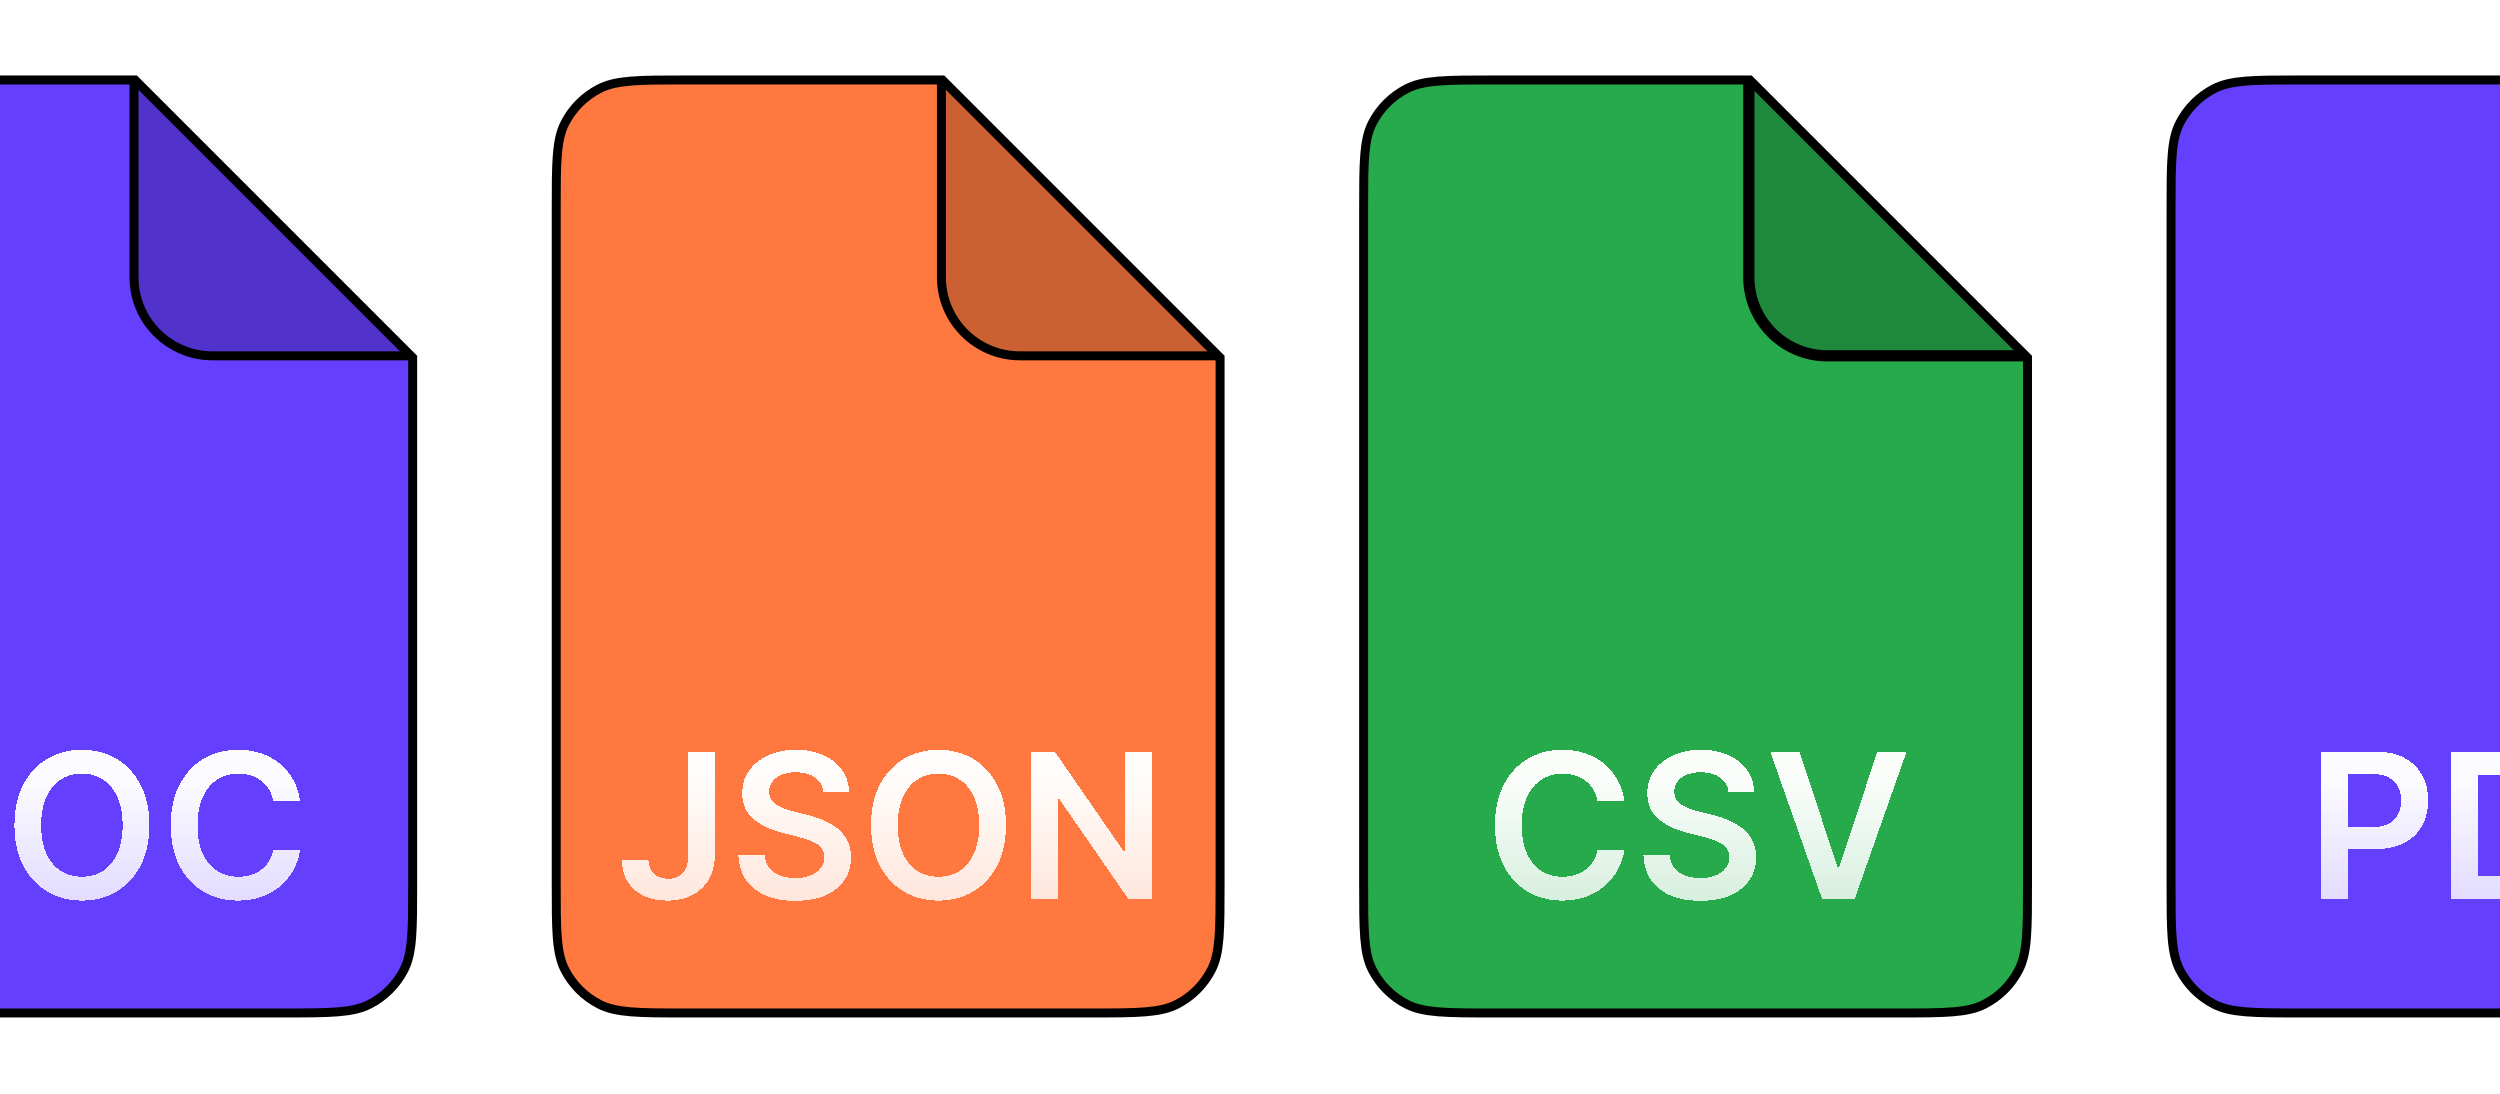 <svg width="418" height="183" viewBox="0 0 418 183" fill="none" xmlns="http://www.w3.org/2000/svg">
<g filter="url(#filter0_d_1400_20798)">
<path d="M-39 31.019C-39 27.086 -38.999 24.181 -38.812 21.885C-38.625 19.596 -38.256 17.977 -37.556 16.603C-36.285 14.11 -34.258 12.083 -31.765 10.813C-30.391 10.113 -28.772 9.744 -26.484 9.557C-24.187 9.369 -21.283 9.369 -17.35 9.369H25.564L72 55.804V143.719C72 147.651 71.999 150.556 71.812 152.853C71.625 155.141 71.256 156.76 70.556 158.134C69.285 160.627 67.258 162.654 64.765 163.924C63.391 164.625 61.772 164.993 59.484 165.18C57.187 165.368 54.283 165.369 50.35 165.369H-17.35C-21.283 165.369 -24.187 165.368 -26.484 165.18C-28.772 164.993 -30.391 164.625 -31.765 163.924C-34.258 162.654 -36.285 160.627 -37.556 158.134C-38.256 156.76 -38.625 155.141 -38.812 152.853C-38.999 150.556 -39 147.651 -39 143.719V31.019Z" fill="#653FFE" stroke="black" stroke-width="1.5"/>
<path d="M25.875 8.619C44.181 26.924 54.444 37.188 72.75 55.494H39C31.751 55.494 25.875 49.617 25.875 42.369V8.619Z" fill="black" fill-opacity="0.2" style="mix-blend-mode:plus-darker"/>
<path d="M25.406 10.025V42.369C25.406 49.617 31.282 55.494 38.531 55.494H71.812" stroke="black" stroke-width="1.5"/>
<g filter="url(#filter1_d_1400_20798)">
<path d="M-10.098 144.244H-18.416V119.698H-9.93C-7.494 119.698 -5.4 120.19 -3.65 121.172C-1.892 122.147 -0.542 123.549 0.401 125.379C1.343 127.209 1.815 129.398 1.815 131.947C1.815 134.504 1.339 136.701 0.389 138.539C-0.554 140.376 -1.916 141.787 -3.698 142.769C-5.472 143.752 -7.605 144.244 -10.098 144.244ZM-13.97 140.396H-10.314C-8.604 140.396 -7.178 140.085 -6.035 139.462C-4.893 138.83 -4.034 137.892 -3.459 136.645C-2.883 135.391 -2.596 133.825 -2.596 131.947C-2.596 130.069 -2.883 128.511 -3.459 127.273C-4.034 126.026 -4.885 125.095 -6.011 124.48C-7.13 123.857 -8.52 123.545 -10.182 123.545H-13.97V140.396ZM27.972 131.971C27.972 134.616 27.477 136.881 26.486 138.766C25.503 140.644 24.161 142.082 22.459 143.081C20.765 144.08 18.844 144.579 16.694 144.579C14.545 144.579 12.62 144.08 10.918 143.081C9.224 142.074 7.881 140.632 6.891 138.754C5.908 136.869 5.416 134.608 5.416 131.971C5.416 129.326 5.908 127.065 6.891 125.187C7.881 123.302 9.224 121.86 10.918 120.861C12.62 119.862 14.545 119.363 16.694 119.363C18.844 119.363 20.765 119.862 22.459 120.861C24.161 121.86 25.503 123.302 26.486 125.187C27.477 127.065 27.972 129.326 27.972 131.971ZM23.502 131.971C23.502 130.109 23.21 128.539 22.627 127.261C22.052 125.974 21.253 125.004 20.23 124.348C19.207 123.685 18.029 123.354 16.694 123.354C15.36 123.354 14.181 123.685 13.159 124.348C12.136 125.004 11.333 125.974 10.75 127.261C10.175 128.539 9.887 130.109 9.887 131.971C9.887 133.833 10.175 135.407 10.75 136.693C11.333 137.971 12.136 138.942 13.159 139.605C14.181 140.261 15.36 140.588 16.694 140.588C18.029 140.588 19.207 140.261 20.23 139.605C21.253 138.942 22.052 137.971 22.627 136.693C23.21 135.407 23.502 133.833 23.502 131.971ZM53.186 127.98H48.703C48.576 127.245 48.34 126.594 47.996 126.026C47.653 125.451 47.225 124.964 46.714 124.564C46.203 124.165 45.619 123.865 44.964 123.665C44.317 123.458 43.618 123.354 42.867 123.354C41.532 123.354 40.35 123.689 39.319 124.36C38.288 125.024 37.481 125.998 36.898 127.285C36.315 128.563 36.023 130.125 36.023 131.971C36.023 133.849 36.315 135.431 36.898 136.717C37.489 137.995 38.297 138.962 39.319 139.617C40.35 140.265 41.529 140.588 42.855 140.588C43.59 140.588 44.277 140.492 44.916 140.301C45.563 140.101 46.143 139.809 46.654 139.426C47.173 139.042 47.609 138.571 47.961 138.011C48.32 137.452 48.568 136.813 48.703 136.094L53.186 136.118C53.018 137.284 52.655 138.379 52.095 139.402C51.544 140.424 50.821 141.327 49.926 142.11C49.031 142.885 47.984 143.493 46.786 143.932C45.587 144.364 44.257 144.579 42.795 144.579C40.638 144.579 38.712 144.08 37.018 143.081C35.324 142.082 33.99 140.64 33.015 138.754C32.04 136.869 31.553 134.608 31.553 131.971C31.553 129.326 32.044 127.065 33.027 125.187C34.01 123.302 35.348 121.86 37.042 120.861C38.736 119.862 40.654 119.363 42.795 119.363C44.161 119.363 45.432 119.554 46.606 119.938C47.781 120.321 48.827 120.885 49.746 121.628C50.665 122.363 51.42 123.266 52.011 124.336C52.611 125.399 53.002 126.614 53.186 127.98Z" fill="url(#paint0_linear_1400_20798)" shape-rendering="crispEdges"/>
</g>
</g>
<g filter="url(#filter2_d_1400_20798)">
<path d="M96 31.019C96 27.086 96.001 24.181 96.188 21.885C96.375 19.596 96.744 17.977 97.444 16.603C98.715 14.11 100.741 12.083 103.235 10.813C104.609 10.113 106.228 9.744 108.516 9.557C110.813 9.369 113.717 9.369 117.65 9.369H160.564L207 55.804V143.719C207 147.651 206.999 150.556 206.812 152.853C206.625 155.141 206.256 156.76 205.556 158.134C204.286 160.627 202.259 162.654 199.765 163.924C198.391 164.625 196.772 164.993 194.484 165.18C192.187 165.368 189.283 165.369 185.35 165.369H117.65C113.717 165.369 110.813 165.368 108.516 165.18C106.228 164.993 104.609 164.625 103.235 163.924C100.741 162.654 98.715 160.627 97.444 158.134C96.744 156.76 96.375 155.141 96.188 152.853C96.001 150.556 96 147.651 96 143.719V31.019Z" fill="#FE783F" stroke="black" stroke-width="1.5"/>
<path d="M160.875 8.619C179.181 26.924 189.444 37.188 207.75 55.494H174C166.751 55.494 160.875 49.617 160.875 42.369V8.619Z" fill="black" fill-opacity="0.2" style="mix-blend-mode:plus-darker"/>
<path d="M160.406 10.025V42.369C160.406 49.617 166.283 55.494 173.531 55.494H206.812" stroke="black" stroke-width="1.5"/>
<g filter="url(#filter3_d_1400_20798)">
<path d="M118.111 119.698H122.521V136.957C122.513 138.539 122.178 139.901 121.514 141.044C120.851 142.178 119.924 143.053 118.734 143.668C117.551 144.276 116.173 144.579 114.599 144.579C113.161 144.579 111.866 144.324 110.716 143.812C109.573 143.293 108.666 142.526 107.995 141.511C107.324 140.496 106.989 139.234 106.989 137.724H111.411C111.419 138.387 111.563 138.958 111.842 139.438C112.13 139.917 112.526 140.285 113.029 140.54C113.532 140.796 114.112 140.924 114.767 140.924C115.478 140.924 116.081 140.776 116.577 140.48C117.072 140.177 117.447 139.729 117.703 139.138C117.967 138.547 118.103 137.82 118.111 136.957V119.698ZM140.685 126.446C140.573 125.399 140.101 124.584 139.27 124.001C138.447 123.418 137.377 123.126 136.058 123.126C135.131 123.126 134.336 123.266 133.673 123.545C133.01 123.825 132.503 124.205 132.151 124.684C131.8 125.163 131.62 125.711 131.612 126.326C131.612 126.837 131.728 127.281 131.959 127.656C132.199 128.032 132.523 128.351 132.93 128.615C133.338 128.871 133.789 129.087 134.285 129.262C134.78 129.438 135.279 129.586 135.783 129.706L138.084 130.281C139.011 130.497 139.902 130.788 140.756 131.156C141.619 131.523 142.39 131.987 143.07 132.546C143.757 133.106 144.3 133.781 144.7 134.572C145.099 135.363 145.299 136.29 145.299 137.352C145.299 138.79 144.931 140.057 144.196 141.152C143.461 142.238 142.398 143.089 141.008 143.704C139.626 144.312 137.952 144.615 135.986 144.615C134.077 144.615 132.419 144.32 131.013 143.728C129.614 143.137 128.52 142.274 127.729 141.14C126.946 140.005 126.522 138.623 126.458 136.993H130.833C130.897 137.848 131.16 138.559 131.624 139.126C132.087 139.693 132.691 140.117 133.434 140.396C134.185 140.676 135.024 140.816 135.95 140.816C136.917 140.816 137.764 140.672 138.491 140.384C139.226 140.089 139.802 139.681 140.217 139.162C140.633 138.635 140.844 138.019 140.852 137.316C140.844 136.677 140.657 136.15 140.289 135.734C139.922 135.311 139.406 134.959 138.743 134.68C138.088 134.392 137.321 134.136 136.442 133.913L133.649 133.193C131.628 132.674 130.03 131.887 128.855 130.832C127.689 129.77 127.105 128.359 127.105 126.602C127.105 125.155 127.497 123.889 128.28 122.802C129.071 121.716 130.146 120.873 131.504 120.273C132.862 119.666 134.4 119.363 136.118 119.363C137.86 119.363 139.386 119.666 140.697 120.273C142.015 120.873 143.05 121.708 143.801 122.778C144.552 123.841 144.939 125.064 144.963 126.446H140.685ZM171.196 131.971C171.196 134.616 170.7 136.881 169.709 138.766C168.727 140.644 167.384 142.082 165.682 143.081C163.989 144.08 162.067 144.579 159.918 144.579C157.768 144.579 155.843 144.08 154.141 143.081C152.447 142.074 151.105 140.632 150.114 138.754C149.131 136.869 148.64 134.608 148.64 131.971C148.64 129.326 149.131 127.065 150.114 125.187C151.105 123.302 152.447 121.86 154.141 120.861C155.843 119.862 157.768 119.363 159.918 119.363C162.067 119.363 163.989 119.862 165.682 120.861C167.384 121.86 168.727 123.302 169.709 125.187C170.7 127.065 171.196 129.326 171.196 131.971ZM166.725 131.971C166.725 130.109 166.434 128.539 165.85 127.261C165.275 125.974 164.476 125.004 163.453 124.348C162.431 123.685 161.252 123.354 159.918 123.354C158.583 123.354 157.405 123.685 156.382 124.348C155.359 125.004 154.556 125.974 153.973 127.261C153.398 128.539 153.11 130.109 153.11 131.971C153.11 133.833 153.398 135.407 153.973 136.693C154.556 137.971 155.359 138.942 156.382 139.605C157.405 140.261 158.583 140.588 159.918 140.588C161.252 140.588 162.431 140.261 163.453 139.605C164.476 138.942 165.275 137.971 165.85 136.693C166.434 135.407 166.725 133.833 166.725 131.971ZM195.57 119.698V144.244H191.615L180.05 127.524H179.846V144.244H175.399V119.698H179.378L190.932 136.429H191.148V119.698H195.57Z" fill="url(#paint1_linear_1400_20798)" shape-rendering="crispEdges"/>
</g>
</g>
<g filter="url(#filter4_d_1400_20798)">
<path d="M231 31.019C231 27.086 231.001 24.181 231.188 21.885C231.375 19.596 231.744 17.977 232.444 16.603C233.714 14.11 235.741 12.083 238.235 10.813C239.609 10.113 241.228 9.744 243.516 9.557C245.813 9.369 248.717 9.369 252.65 9.369H295.564L342 55.804V143.719C342 147.651 341.999 150.556 341.812 152.853C341.625 155.141 341.256 156.76 340.556 158.134C339.286 160.627 337.259 162.654 334.765 163.924C333.391 164.625 331.772 164.993 329.484 165.18C327.187 165.368 324.283 165.369 320.35 165.369H252.65C248.717 165.369 245.813 165.368 243.516 165.18C241.228 164.993 239.609 164.625 238.235 163.924C235.741 162.654 233.714 160.627 232.444 158.134C231.744 156.76 231.375 155.141 231.188 152.853C231.001 150.556 231 147.651 231 143.719V31.019Z" fill="#26AA4C" stroke="black" stroke-width="1.5"/>
<path d="M295.875 8.619C314.181 26.924 324.444 37.188 342.75 55.494H309C301.751 55.494 295.875 49.617 295.875 42.369V8.619Z" fill="black" fill-opacity="0.2" style="mix-blend-mode:plus-darker"/>
<path d="M295.406 10.025V42.369C295.406 49.617 301.283 55.494 308.531 55.494H341.812" stroke="black" stroke-width="1.875"/>
<g filter="url(#filter5_d_1400_20798)">
<path d="M274.595 127.98H270.112C269.985 127.245 269.749 126.594 269.405 126.026C269.062 125.451 268.634 124.964 268.123 124.564C267.611 124.165 267.028 123.865 266.373 123.665C265.726 123.458 265.027 123.354 264.276 123.354C262.941 123.354 261.759 123.689 260.728 124.36C259.697 125.024 258.89 125.998 258.307 127.285C257.724 128.563 257.432 130.125 257.432 131.971C257.432 133.849 257.724 135.431 258.307 136.717C258.898 137.995 259.705 138.962 260.728 139.617C261.759 140.265 262.937 140.588 264.264 140.588C264.999 140.588 265.686 140.492 266.325 140.301C266.972 140.101 267.552 139.809 268.063 139.426C268.582 139.042 269.018 138.571 269.369 138.011C269.729 137.452 269.977 136.813 270.112 136.094L274.595 136.118C274.427 137.284 274.063 138.379 273.504 139.402C272.953 140.424 272.23 141.327 271.335 142.11C270.44 142.885 269.393 143.493 268.195 143.932C266.996 144.364 265.666 144.579 264.204 144.579C262.046 144.579 260.121 144.08 258.427 143.081C256.733 142.082 255.399 140.64 254.424 138.754C253.449 136.869 252.962 134.608 252.962 131.971C252.962 129.326 253.453 127.065 254.436 125.187C255.419 123.302 256.757 121.86 258.451 120.861C260.145 119.862 262.062 119.363 264.204 119.363C265.57 119.363 266.84 119.554 268.015 119.938C269.19 120.321 270.236 120.885 271.155 121.628C272.074 122.363 272.829 123.266 273.42 124.336C274.019 125.399 274.411 126.614 274.595 127.98ZM292.006 126.446C291.894 125.399 291.423 124.584 290.592 124.001C289.769 123.418 288.698 123.126 287.38 123.126C286.453 123.126 285.658 123.266 284.995 123.545C284.332 123.825 283.824 124.205 283.473 124.684C283.121 125.163 282.941 125.711 282.933 126.326C282.933 126.837 283.049 127.281 283.281 127.656C283.521 128.032 283.844 128.351 284.252 128.615C284.659 128.871 285.111 129.087 285.606 129.262C286.101 129.438 286.601 129.586 287.104 129.706L289.405 130.281C290.332 130.497 291.223 130.788 292.078 131.156C292.941 131.523 293.712 131.987 294.391 132.546C295.078 133.106 295.622 133.781 296.021 134.572C296.421 135.363 296.62 136.29 296.62 137.352C296.62 138.79 296.253 140.057 295.518 141.152C294.783 142.238 293.72 143.089 292.33 143.704C290.947 144.312 289.274 144.615 287.308 144.615C285.398 144.615 283.74 144.32 282.334 143.728C280.936 143.137 279.841 142.274 279.05 141.14C278.267 140.005 277.844 138.623 277.78 136.993H282.154C282.218 137.848 282.482 138.559 282.945 139.126C283.409 139.693 284.012 140.117 284.755 140.396C285.506 140.676 286.345 140.816 287.272 140.816C288.239 140.816 289.086 140.672 289.813 140.384C290.548 140.089 291.123 139.681 291.539 139.162C291.954 138.635 292.166 138.019 292.174 137.316C292.166 136.677 291.978 136.15 291.611 135.734C291.243 135.311 290.728 134.959 290.065 134.68C289.409 134.392 288.642 134.136 287.763 133.913L284.971 133.193C282.949 132.674 281.351 131.887 280.177 130.832C279.01 129.77 278.427 128.359 278.427 126.602C278.427 125.155 278.819 123.889 279.602 122.802C280.393 121.716 281.467 120.873 282.826 120.273C284.184 119.666 285.722 119.363 287.44 119.363C289.182 119.363 290.708 119.666 292.018 120.273C293.336 120.873 294.371 121.708 295.122 122.778C295.873 123.841 296.261 125.064 296.285 126.446H292.006ZM303.868 119.698L310.256 139.018H310.508L316.884 119.698H321.774L313.121 144.244H307.632L298.99 119.698H303.868Z" fill="url(#paint2_linear_1400_20798)" shape-rendering="crispEdges"/>
</g>
</g>
<g filter="url(#filter6_d_1400_20798)">
<path d="M366 31.019C366 27.086 366.001 24.181 366.188 21.885C366.375 19.596 366.744 17.977 367.444 16.603C368.714 14.11 370.741 12.083 373.235 10.813C374.609 10.113 376.228 9.744 378.516 9.557C380.813 9.369 383.717 9.369 387.65 9.369H430.564L477 55.804V143.719C477 147.651 476.999 150.556 476.812 152.853C476.625 155.141 476.256 156.76 475.556 158.134C474.286 160.627 472.259 162.654 469.765 163.924C468.391 164.625 466.772 164.993 464.484 165.18C462.187 165.368 459.283 165.369 455.35 165.369H387.65C383.717 165.369 380.813 165.368 378.516 165.18C376.228 164.993 374.609 164.625 373.235 163.924C370.741 162.654 368.714 160.627 367.444 158.134C366.744 156.76 366.375 155.141 366.188 152.853C366.001 150.556 366 147.651 366 143.719V31.019Z" fill="#653FFE" stroke="black" stroke-width="1.5"/>
<g filter="url(#filter7_d_1400_20798)">
<path d="M391.133 144.244V119.698H400.338C402.223 119.698 403.805 120.05 405.084 120.753C406.37 121.456 407.341 122.423 407.996 123.653C408.659 124.876 408.991 126.266 408.991 127.824C408.991 129.398 408.659 130.796 407.996 132.019C407.333 133.241 406.354 134.204 405.06 134.907C403.765 135.602 402.171 135.95 400.278 135.95H394.177V132.295H399.678C400.781 132.295 401.684 132.103 402.387 131.719C403.09 131.336 403.609 130.808 403.945 130.137C404.289 129.466 404.46 128.695 404.46 127.824C404.46 126.953 404.289 126.186 403.945 125.523C403.609 124.86 403.086 124.344 402.375 123.977C401.672 123.601 400.765 123.414 399.654 123.414H395.579V144.244H391.133ZM421.171 144.244H412.853V119.698H421.338C423.775 119.698 425.869 120.19 427.619 121.172C429.376 122.147 430.727 123.549 431.67 125.379C432.612 127.209 433.084 129.398 433.084 131.947C433.084 134.504 432.608 136.701 431.658 138.539C430.715 140.376 429.352 141.787 427.571 142.769C425.797 143.752 423.664 144.244 421.171 144.244ZM417.299 140.396H420.955C422.665 140.396 424.091 140.085 425.234 139.462C426.376 138.83 427.235 137.892 427.81 136.645C428.386 135.391 428.673 133.825 428.673 131.947C428.673 130.069 428.386 128.511 427.81 127.273C427.235 126.026 426.384 125.095 425.258 124.48C424.139 123.857 422.749 123.545 421.087 123.545H417.299V140.396ZM437.309 144.244V119.698H453.033V123.426H441.755V130.089H451.954V133.817H441.755V144.244H437.309Z" fill="url(#paint3_linear_1400_20798)" shape-rendering="crispEdges"/>
</g>
</g>
<defs>
<filter id="filter0_d_1400_20798" x="-54.75" y="0.619" width="136.5" height="181.5" filterUnits="userSpaceOnUse" color-interpolation-filters="sRGB">
<feFlood flood-opacity="0" result="BackgroundImageFix"/>
<feColorMatrix in="SourceAlpha" type="matrix" values="0 0 0 0 0 0 0 0 0 0 0 0 0 0 0 0 0 0 127 0" result="hardAlpha"/>
<feOffset dx="-3" dy="4"/>
<feGaussianBlur stdDeviation="6"/>
<feComposite in2="hardAlpha" operator="out"/>
<feColorMatrix type="matrix" values="0 0 0 0 0 0 0 0 0 0 0 0 0 0 0 0 0 0 0.12 0"/>
<feBlend mode="normal" in2="BackgroundImageFix" result="effect1_dropShadow_1400_20798"/>
<feBlend mode="normal" in="SourceGraphic" in2="effect1_dropShadow_1400_20798" result="shape"/>
</filter>
<filter id="filter1_d_1400_20798" x="-21.416" y="118.363" width="77.602" height="31.217" filterUnits="userSpaceOnUse" color-interpolation-filters="sRGB">
<feFlood flood-opacity="0" result="BackgroundImageFix"/>
<feColorMatrix in="SourceAlpha" type="matrix" values="0 0 0 0 0 0 0 0 0 0 0 0 0 0 0 0 0 0 127 0" result="hardAlpha"/>
<feOffset dy="2"/>
<feGaussianBlur stdDeviation="1.5"/>
<feComposite in2="hardAlpha" operator="out"/>
<feColorMatrix type="matrix" values="0 0 0 0 0 0 0 0 0 0 0 0 0 0 0 0 0 0 0.16 0"/>
<feBlend mode="normal" in2="BackgroundImageFix" result="effect1_dropShadow_1400_20798"/>
<feBlend mode="normal" in="SourceGraphic" in2="effect1_dropShadow_1400_20798" result="shape"/>
</filter>
<filter id="filter2_d_1400_20798" x="80.25" y="0.619" width="136.5" height="181.5" filterUnits="userSpaceOnUse" color-interpolation-filters="sRGB">
<feFlood flood-opacity="0" result="BackgroundImageFix"/>
<feColorMatrix in="SourceAlpha" type="matrix" values="0 0 0 0 0 0 0 0 0 0 0 0 0 0 0 0 0 0 127 0" result="hardAlpha"/>
<feOffset dx="-3" dy="4"/>
<feGaussianBlur stdDeviation="6"/>
<feComposite in2="hardAlpha" operator="out"/>
<feColorMatrix type="matrix" values="0 0 0 0 0 0 0 0 0 0 0 0 0 0 0 0 0 0 0.12 0"/>
<feBlend mode="normal" in2="BackgroundImageFix" result="effect1_dropShadow_1400_20798"/>
<feBlend mode="normal" in="SourceGraphic" in2="effect1_dropShadow_1400_20798" result="shape"/>
</filter>
<filter id="filter3_d_1400_20798" x="103.989" y="118.363" width="94.582" height="31.253" filterUnits="userSpaceOnUse" color-interpolation-filters="sRGB">
<feFlood flood-opacity="0" result="BackgroundImageFix"/>
<feColorMatrix in="SourceAlpha" type="matrix" values="0 0 0 0 0 0 0 0 0 0 0 0 0 0 0 0 0 0 127 0" result="hardAlpha"/>
<feOffset dy="2"/>
<feGaussianBlur stdDeviation="1.5"/>
<feComposite in2="hardAlpha" operator="out"/>
<feColorMatrix type="matrix" values="0 0 0 0 0 0 0 0 0 0 0 0 0 0 0 0 0 0 0.16 0"/>
<feBlend mode="normal" in2="BackgroundImageFix" result="effect1_dropShadow_1400_20798"/>
<feBlend mode="normal" in="SourceGraphic" in2="effect1_dropShadow_1400_20798" result="shape"/>
</filter>
<filter id="filter4_d_1400_20798" x="215.25" y="0.619" width="136.5" height="181.5" filterUnits="userSpaceOnUse" color-interpolation-filters="sRGB">
<feFlood flood-opacity="0" result="BackgroundImageFix"/>
<feColorMatrix in="SourceAlpha" type="matrix" values="0 0 0 0 0 0 0 0 0 0 0 0 0 0 0 0 0 0 127 0" result="hardAlpha"/>
<feOffset dx="-3" dy="4"/>
<feGaussianBlur stdDeviation="6"/>
<feComposite in2="hardAlpha" operator="out"/>
<feColorMatrix type="matrix" values="0 0 0 0 0 0 0 0 0 0 0 0 0 0 0 0 0 0 0.12 0"/>
<feBlend mode="normal" in2="BackgroundImageFix" result="effect1_dropShadow_1400_20798"/>
<feBlend mode="normal" in="SourceGraphic" in2="effect1_dropShadow_1400_20798" result="shape"/>
</filter>
<filter id="filter5_d_1400_20798" x="249.962" y="118.363" width="74.812" height="31.253" filterUnits="userSpaceOnUse" color-interpolation-filters="sRGB">
<feFlood flood-opacity="0" result="BackgroundImageFix"/>
<feColorMatrix in="SourceAlpha" type="matrix" values="0 0 0 0 0 0 0 0 0 0 0 0 0 0 0 0 0 0 127 0" result="hardAlpha"/>
<feOffset dy="2"/>
<feGaussianBlur stdDeviation="1.5"/>
<feComposite in2="hardAlpha" operator="out"/>
<feColorMatrix type="matrix" values="0 0 0 0 0 0 0 0 0 0 0 0 0 0 0 0 0 0 0.16 0"/>
<feBlend mode="normal" in2="BackgroundImageFix" result="effect1_dropShadow_1400_20798"/>
<feBlend mode="normal" in="SourceGraphic" in2="effect1_dropShadow_1400_20798" result="shape"/>
</filter>
<filter id="filter6_d_1400_20798" x="350.25" y="0.619" width="136.5" height="181.5" filterUnits="userSpaceOnUse" color-interpolation-filters="sRGB">
<feFlood flood-opacity="0" result="BackgroundImageFix"/>
<feColorMatrix in="SourceAlpha" type="matrix" values="0 0 0 0 0 0 0 0 0 0 0 0 0 0 0 0 0 0 127 0" result="hardAlpha"/>
<feOffset dx="-3" dy="4"/>
<feGaussianBlur stdDeviation="6"/>
<feComposite in2="hardAlpha" operator="out"/>
<feColorMatrix type="matrix" values="0 0 0 0 0 0 0 0 0 0 0 0 0 0 0 0 0 0 0.12 0"/>
<feBlend mode="normal" in2="BackgroundImageFix" result="effect1_dropShadow_1400_20798"/>
<feBlend mode="normal" in="SourceGraphic" in2="effect1_dropShadow_1400_20798" result="shape"/>
</filter>
<filter id="filter7_d_1400_20798" x="388.133" y="118.698" width="67.9" height="30.545" filterUnits="userSpaceOnUse" color-interpolation-filters="sRGB">
<feFlood flood-opacity="0" result="BackgroundImageFix"/>
<feColorMatrix in="SourceAlpha" type="matrix" values="0 0 0 0 0 0 0 0 0 0 0 0 0 0 0 0 0 0 127 0" result="hardAlpha"/>
<feOffset dy="2"/>
<feGaussianBlur stdDeviation="1.5"/>
<feComposite in2="hardAlpha" operator="out"/>
<feColorMatrix type="matrix" values="0 0 0 0 0 0 0 0 0 0 0 0 0 0 0 0 0 0 0.16 0"/>
<feBlend mode="normal" in2="BackgroundImageFix" result="effect1_dropShadow_1400_20798"/>
<feBlend mode="normal" in="SourceGraphic" in2="effect1_dropShadow_1400_20798" result="shape"/>
</filter>
<linearGradient id="paint0_linear_1400_20798" x1="17" y1="119.244" x2="17" y2="144.244" gradientUnits="userSpaceOnUse">
<stop offset="0.2" stop-color="white" stop-opacity="0.98"/>
<stop offset="1" stop-color="white" stop-opacity="0.82"/>
</linearGradient>
<linearGradient id="paint1_linear_1400_20798" x1="152" y1="119.244" x2="152" y2="144.244" gradientUnits="userSpaceOnUse">
<stop offset="0.2" stop-color="white" stop-opacity="0.98"/>
<stop offset="1" stop-color="white" stop-opacity="0.82"/>
</linearGradient>
<linearGradient id="paint2_linear_1400_20798" x1="286.875" y1="119.244" x2="286.875" y2="144.244" gradientUnits="userSpaceOnUse">
<stop offset="0.2" stop-color="white" stop-opacity="0.98"/>
<stop offset="1" stop-color="white" stop-opacity="0.82"/>
</linearGradient>
<linearGradient id="paint3_linear_1400_20798" x1="421.688" y1="119.244" x2="421.688" y2="144.244" gradientUnits="userSpaceOnUse">
<stop offset="0.2" stop-color="white" stop-opacity="0.98"/>
<stop offset="1" stop-color="white" stop-opacity="0.82"/>
</linearGradient>
</defs>
</svg>
